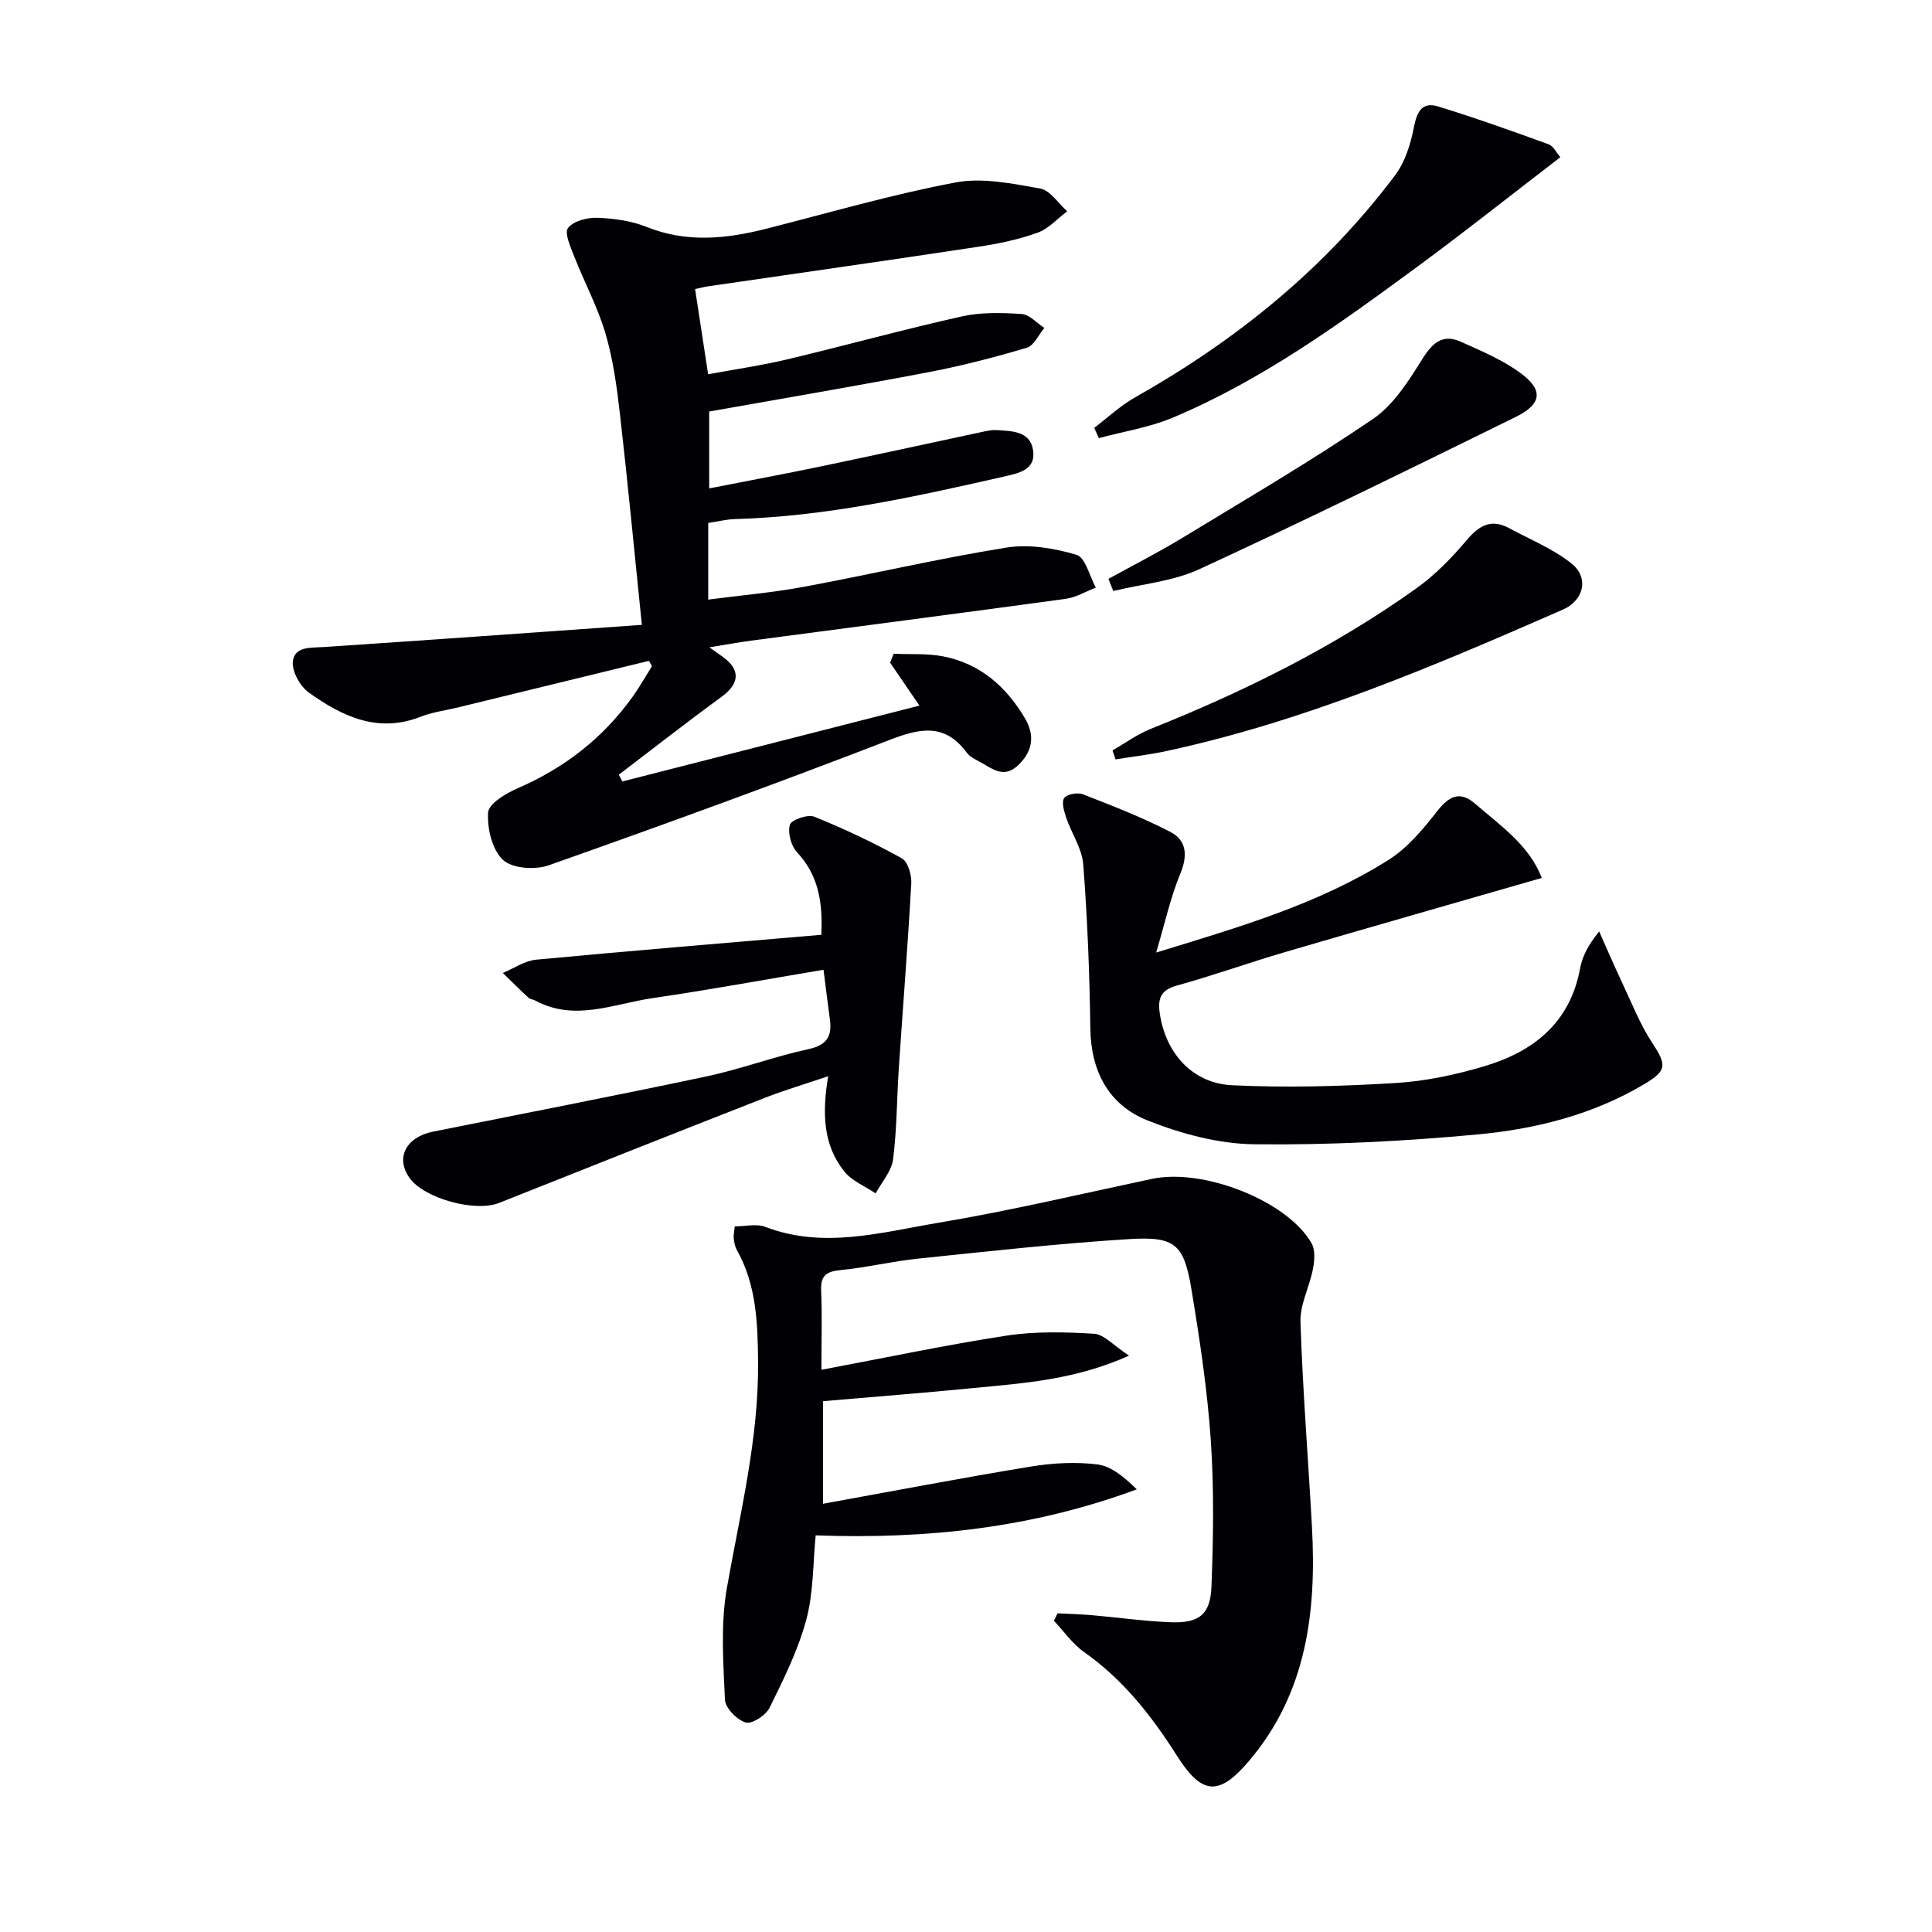 <svg enable-background="new 0 0 400 400" viewBox="0 0 400 400" xmlns="http://www.w3.org/2000/svg"><g fill="#010105"><path d="m134.36 136.82c-13.17 3.21-26.35 6.42-39.52 9.64-2.58.63-5.27.96-7.72 1.92-8.88 3.5-16.28-.07-23.17-4.98-1.8-1.29-3.52-4.35-3.32-6.41.32-3.22 3.71-2.85 6.43-3.03 21.67-1.44 43.33-3 65.83-4.59-1.58-15.39-2.92-29.54-4.54-43.67-.64-5.6-1.41-11.26-2.99-16.64-1.62-5.5-4.39-10.65-6.49-16.01-.75-1.92-2.06-4.84-1.27-5.85 1.13-1.45 3.99-2.18 6.07-2.11 3.43.13 7.04.62 10.2 1.89 8.31 3.34 16.49 2.48 24.81.37 13.02-3.31 25.95-7.08 39.13-9.57 5.59-1.06 11.77.23 17.54 1.25 2.08.37 3.75 3.07 5.6 4.71-2.02 1.52-3.84 3.61-6.11 4.43-3.88 1.4-8 2.27-12.09 2.89-18.7 2.83-37.42 5.49-56.14 8.22-.65.09-1.29.26-2.7.56.87 5.67 1.73 11.29 2.7 17.65 5.67-1.05 11.05-1.82 16.3-3.07 12.1-2.88 24.1-6.2 36.23-8.91 3.98-.89 8.27-.77 12.38-.5 1.62.11 3.14 1.87 4.7 2.88-1.19 1.42-2.13 3.66-3.61 4.1-6.65 1.98-13.4 3.73-20.22 5.04-14.98 2.86-30.02 5.41-45.56 8.17v15.92c7.99-1.57 15.73-3.01 23.43-4.62 11.03-2.3 22.04-4.72 33.06-7.07.97-.21 1.98-.44 2.95-.38 3.15.19 6.95.16 7.6 4.06.7 4.21-2.99 4.87-6.14 5.59-18.31 4.15-36.63 8.22-55.52 8.77-1.8.05-3.6.51-5.58.8v15.87c6.77-.88 13.32-1.45 19.75-2.64 14.02-2.6 27.93-5.87 42-8.13 4.68-.75 9.89.13 14.5 1.5 1.84.55 2.7 4.42 4 6.79-2.07.79-4.07 2.02-6.21 2.32-21.71 2.97-43.45 5.78-65.17 8.66-2.61.35-5.2.83-8.63 1.38 1.36.97 2.05 1.46 2.74 1.95 3.73 2.66 3.53 5.54-.13 8.22-7.21 5.28-14.25 10.79-21.36 16.2.25.47.49.93.74 1.4 20.36-5.2 40.72-10.39 61.5-15.7-2.17-3.18-4.12-6.03-6.07-8.89.24-.62.49-1.23.73-1.85 3.43.16 6.94-.1 10.28.55 7.65 1.49 13.08 6.31 16.93 12.86 1.93 3.28 1.74 6.51-1.26 9.51-3.05 3.05-5.42.93-7.97-.46-1.02-.56-2.19-1.11-2.85-1.99-4.52-6.11-9.62-5.09-15.96-2.63-23.39 9.04-46.97 17.62-70.61 25.97-2.8.99-7.55.66-9.45-1.13-2.25-2.11-3.29-6.52-3.07-9.82.12-1.82 3.66-3.94 6.06-4.98 9.73-4.21 17.75-10.43 23.9-19.04 1.43-2.01 2.65-4.17 3.96-6.26-.22-.39-.42-.75-.62-1.11z"/><path d="m152.12 253.91c2.16 0 4.49-.6 6.32.1 12.06 4.62 23.97 1.14 35.74-.83 14.87-2.49 29.57-5.98 44.33-9.11 10.64-2.26 28 4.54 33.03 13.32.79 1.39.63 3.59.3 5.3-.71 3.72-2.71 7.38-2.59 11.02.46 14.11 1.59 28.2 2.37 42.3.98 17.67-1.07 34.6-13.14 48.71-6.18 7.23-9.68 6.88-14.84-1.26-5.21-8.22-11.11-15.73-19.18-21.41-2.41-1.7-4.18-4.29-6.25-6.48.25-.52.49-1.03.74-1.55 2.35.12 4.7.18 7.05.38 5.46.47 10.89 1.26 16.36 1.47 5.86.23 8.23-1.56 8.46-7.36.39-10.1.55-20.27-.14-30.34-.71-10.41-2.28-20.78-3.98-31.09-1.56-9.46-3.35-11.13-12.86-10.54-14.58.9-29.11 2.53-43.65 4.03-5.44.56-10.8 1.87-16.24 2.4-2.95.29-4.07 1.19-3.94 4.23.22 5.11.06 10.24.06 16.4 13.26-2.49 25.73-5.14 38.3-7.07 5.95-.91 12.13-.76 18.16-.39 2.05.13 3.97 2.4 7.23 4.53-11.25 5.05-21.8 5.69-32.22 6.71-10.37 1.02-20.75 1.82-31.14 2.72v21.24c14.67-2.66 28.8-5.37 42.99-7.7 4.54-.74 9.32-1.01 13.85-.44 2.9.37 5.56 2.67 8.12 5.15-21.6 8.01-43.61 10.36-66.48 9.53-.58 5.82-.44 11.89-1.96 17.51-1.7 6.3-4.69 12.3-7.6 18.2-.77 1.56-3.66 3.43-4.93 3.04-1.81-.55-4.22-3-4.3-4.73-.34-7.7-.92-15.6.4-23.1 2.73-15.53 6.6-30.86 6.46-46.79-.07-8.03-.32-15.99-4.41-23.25-.39-.7-.53-1.57-.63-2.38-.06-.64.1-1.31.21-2.47z"/><path d="m239.37 197.21c17.49-5.34 33.74-10.1 48.16-19.21 3.92-2.48 7.13-6.36 10.04-10.08 2.45-3.12 4.71-4.23 7.81-1.54 5.31 4.59 11.28 8.67 13.82 15.39-18.03 5.2-35.64 10.22-53.22 15.37-7.48 2.19-14.82 4.84-22.33 6.91-3.39.93-3.97 2.75-3.53 5.77 1.2 8.16 6.68 14.47 15 14.87 11.23.54 22.54.22 33.77-.46 6.22-.37 12.51-1.71 18.5-3.5 10.12-3.03 17.67-8.98 19.74-20.19.47-2.53 1.7-4.92 3.96-7.69 1.61 3.6 3.16 7.23 4.84 10.79 1.96 4.14 3.64 8.48 6.15 12.28 3.03 4.59 3.02 5.75-1.6 8.51-10.65 6.35-22.47 9.31-34.52 10.44-15.37 1.43-30.86 2.22-46.29 2.04-7.4-.09-15.12-2.17-22.07-4.93-8.04-3.2-11.75-10.15-11.86-19.11-.15-11.29-.6-22.6-1.46-33.86-.25-3.31-2.42-6.45-3.54-9.73-.44-1.31-1-3.18-.41-4.06.54-.8 2.78-1.2 3.88-.77 6.13 2.39 12.29 4.78 18.12 7.8 3.32 1.72 3.61 4.83 2.06 8.58-2.04 4.93-3.19 10.24-5.02 16.38z"/><path d="m170.5 200.78c-12.18 2.04-23.75 4.17-35.38 5.87-8.05 1.17-16.14 4.93-24.33.49-.43-.24-1.03-.25-1.37-.57-1.81-1.67-3.56-3.41-5.32-5.13 2.3-.95 4.55-2.53 6.92-2.75 19.63-1.85 39.29-3.46 59.03-5.15.33-7.12-.74-12.48-5.05-17.11-1.23-1.32-1.95-4.04-1.46-5.68.31-1.03 3.7-2.2 5.05-1.66 6.2 2.5 12.27 5.38 18.12 8.61 1.26.7 2.06 3.46 1.96 5.21-.71 12.75-1.73 25.48-2.58 38.23-.42 6.3-.39 12.65-1.19 18.9-.32 2.46-2.35 4.7-3.6 7.04-2.2-1.48-4.9-2.56-6.49-4.53-4.46-5.56-4.59-12.21-3.35-19.73-4.68 1.59-8.89 2.83-12.97 4.42-18.41 7.21-36.78 14.49-55.15 21.81-4.93 1.97-15.53-.89-18.57-5.2-2.93-4.15-.72-8.43 4.91-9.56 18.85-3.78 37.73-7.43 56.53-11.42 7.13-1.51 14.02-4.11 21.14-5.65 3.83-.83 4.96-2.64 4.47-6.16-.42-3.1-.8-6.22-1.32-10.28z"/><path d="m323.05 32.55c-10.02 7.69-19.61 15.31-29.47 22.57-16.08 11.83-32.26 23.57-50.8 31.36-4.83 2.03-10.18 2.85-15.28 4.23-.32-.71-.63-1.42-.95-2.13 2.79-2.11 5.39-4.58 8.41-6.28 20.98-11.85 39.4-26.7 53.9-46.05 2.05-2.74 3.2-6.42 3.86-9.85.61-3.2 1.67-5.38 4.99-4.37 7.71 2.36 15.32 5.08 22.9 7.84 1.02.37 1.68 1.82 2.44 2.68z"/><path d="m230.33 155.36c2.64-1.51 5.15-3.35 7.95-4.47 19.36-7.74 37.95-16.94 54.95-29.07 3.87-2.76 7.31-6.29 10.38-9.93 2.62-3.11 5.13-4.57 8.91-2.51 4.34 2.36 9.07 4.26 12.87 7.31 3.67 2.95 2.5 7.64-1.83 9.53-26.64 11.67-53.38 23.08-81.98 29.26-3.5.76-7.08 1.17-10.62 1.74-.2-.62-.42-1.24-.63-1.86z"/><path d="m229.49 119.85c5.16-2.85 10.42-5.52 15.45-8.58 13.2-8.02 26.55-15.84 39.31-24.52 4.28-2.91 7.4-7.9 10.25-12.45 2.11-3.37 4.21-5.22 7.96-3.54 4.2 1.88 8.56 3.72 12.24 6.4 4.88 3.55 4.59 6.47-.9 9.17-21.74 10.7-43.5 21.37-65.5 31.52-5.47 2.52-11.85 3.06-17.81 4.51-.32-.83-.66-1.67-1-2.51z"/></g></svg>
